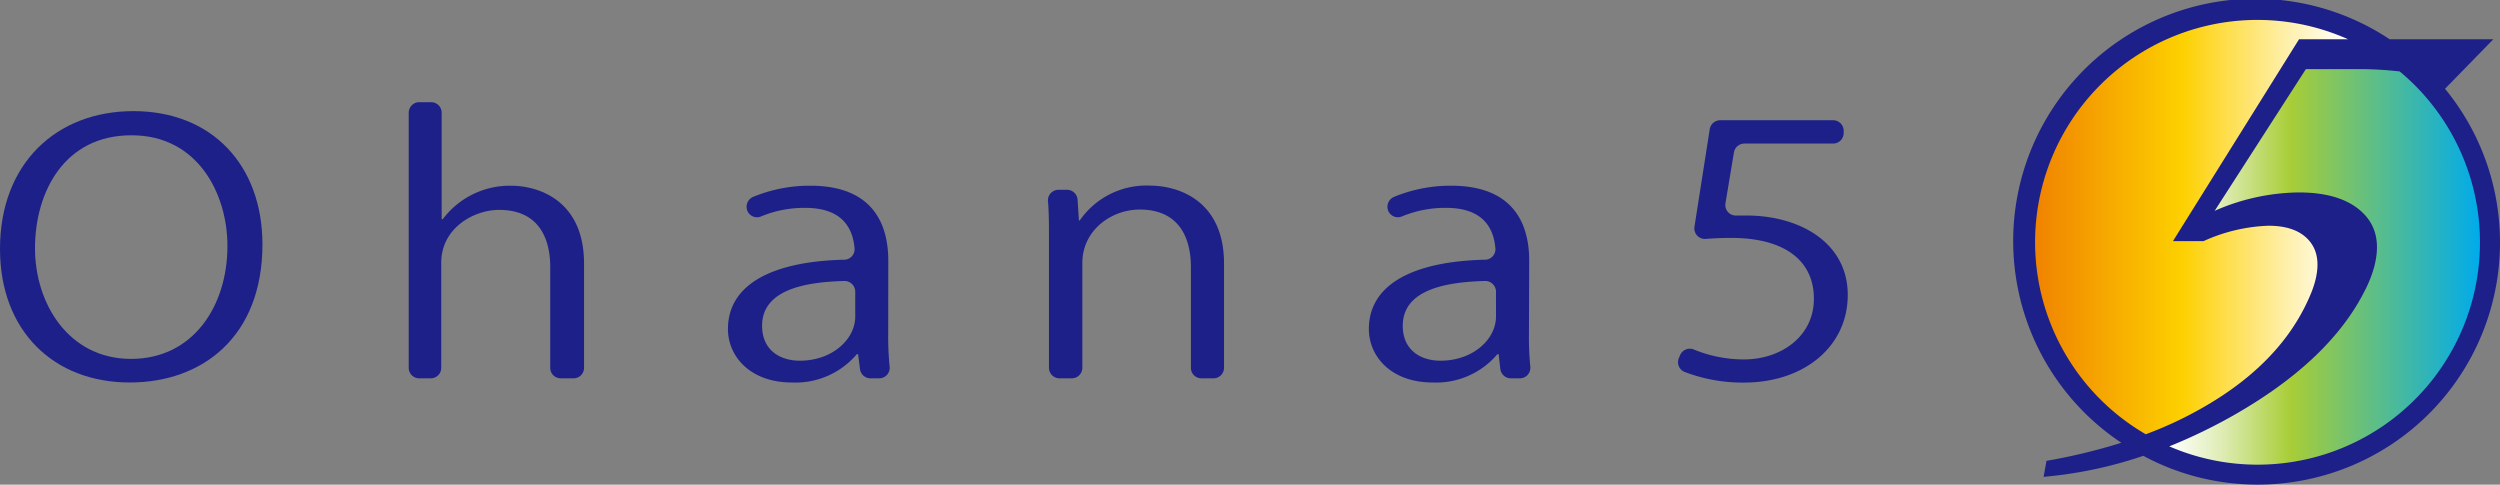 <svg xmlns="http://www.w3.org/2000/svg" xmlns:xlink="http://www.w3.org/1999/xlink" viewBox="0 0 293.6 56.92"><rect x="0" y="0" width="293.6" height="56.92" fill="#808080" stroke="none"/><defs><style>.a{fill:#1d2088;}.b{fill:url(#a);}.c{fill:url(#b);}</style><linearGradient id="a" x1="275.76" y1="26.67" x2="239.03" y2="26.67" gradientUnits="userSpaceOnUse"><stop offset="0" stop-color="#fff"/><stop offset="0.06" stop-color="#fffbe7"/><stop offset="0.2" stop-color="#feefa9"/><stop offset="0.4" stop-color="#fedd46"/><stop offset="0.53" stop-color="#fdd000"/><stop offset="1" stop-color="#f08300"/></linearGradient><linearGradient id="b" x1="254.76" y1="31.35" x2="291.25" y2="31.35" gradientUnits="userSpaceOnUse"><stop offset="0" stop-color="#fff"/><stop offset="0.05" stop-color="#f6faea"/><stop offset="0.17" stop-color="#deecb4"/><stop offset="0.32" stop-color="#b9d75f"/><stop offset="0.39" stop-color="#a8cd37"/><stop offset="1" stop-color="#00abeb"/></linearGradient></defs><path class="a" d="M30.82,28.7c0,10.87-7.08,16.22-15.58,16.22C6.32,44.92,0,38.88,0,29.23,0,19.17,6.65,13.05,15.67,13.05,24.87,13.05,30.82,19.38,30.82,28.7Zm-26.71.45c0,6.57,4,13,11.28,13s11.32-6.2,11.32-13.26c0-6.2-3.54-13-11.23-13C7.55,15.85,4.11,22.58,4.11,29.15Z"/><path class="a" d="M67.29,44.43H65.86a1.23,1.23,0,0,1-1.24-1.24V31.38c0-3.61-1.51-6.73-6-6.73-3,0-6.8,2.15-6.8,6.2V43.19a1.23,1.23,0,0,1-1.24,1.24H49.2A1.23,1.23,0,0,1,48,43.19V13.24A1.24,1.24,0,0,1,49.2,12h1.43a1.24,1.24,0,0,1,1.24,1.24v12.5H52a9.84,9.84,0,0,1,8-3.93c3.17,0,8.59,1.66,8.59,9.16V43.19A1.23,1.23,0,0,1,67.29,44.43Z"/><path class="a" d="M104.31,39.16a35.53,35.53,0,0,0,.17,3.91,1.23,1.23,0,0,1-1.23,1.36h-1.06A1.24,1.24,0,0,1,101,43.36l-.23-1.77h-.14A9.43,9.43,0,0,1,93,44.92c-4.91,0-7.51-3.08-7.51-6.28,0-5.08,4.91-7.93,13.64-8.14a1.23,1.23,0,0,0,1.23-1.33c-.18-2-1.1-4.76-5.81-4.76a13.24,13.24,0,0,0-5.15,1,1.22,1.22,0,0,1-1.63-.66h0a1.26,1.26,0,0,1,.66-1.62,17.38,17.38,0,0,1,6.74-1.32c7.27,0,9.15,4.42,9.15,8.8Zm-3.87-4.94A1.26,1.26,0,0,0,99.16,33c-4.58.12-9.66,1-9.66,5.26,0,2.84,2.07,4.1,4.43,4.1,3.82,0,6.51-2.52,6.51-5.19Z"/><path class="a" d="M142.54,44.43H141.1a1.23,1.23,0,0,1-1.24-1.24V31.38c0-3.61-1.51-6.77-6-6.77-3.35,0-6.75,2.43-6.75,6.28v12.3a1.24,1.24,0,0,1-1.24,1.24h-1.44a1.24,1.24,0,0,1-1.24-1.24V28c0-1.71,0-3.08-.12-4.41a1.24,1.24,0,0,1,1.24-1.3h1a1.24,1.24,0,0,1,1.24,1.16l.16,2.45h.09a9.5,9.5,0,0,1,8.26-4.1c3.21,0,8.69,1.66,8.69,9.16V43.19A1.24,1.24,0,0,1,142.54,44.43Z"/><path class="a" d="M179.56,39.16a35.57,35.57,0,0,0,.16,3.91,1.23,1.23,0,0,1-1.23,1.36h-1.06a1.25,1.25,0,0,1-1.23-1.07L176,41.59h-.14a9.41,9.41,0,0,1-7.6,3.33c-4.91,0-7.5-3.08-7.5-6.28,0-5.08,4.9-7.93,13.63-8.14a1.23,1.23,0,0,0,1.23-1.33c-.18-2-1.1-4.76-5.8-4.76a13.29,13.29,0,0,0-5.16,1,1.23,1.23,0,0,1-1.63-.66h0a1.26,1.26,0,0,1,.67-1.62,17.29,17.29,0,0,1,6.73-1.32c7.27,0,9.16,4.42,9.16,8.8Zm-3.87-4.94A1.26,1.26,0,0,0,174.4,33c-4.58.12-9.66,1-9.66,5.26,0,2.84,2.07,4.1,4.43,4.1,3.83,0,6.52-2.52,6.52-5.19Z"/><path class="a" d="M216.52,15.31v.31a1.24,1.24,0,0,1-1.24,1.24H204.87a1.25,1.25,0,0,0-1.23,1l-1,6a1.23,1.23,0,0,0,1.27,1.45c.35,0,.74,0,1.19,0,6.28,0,11.9,3.2,11.9,9.32s-5.19,10.3-12.18,10.3a19,19,0,0,1-7-1.26,1.23,1.23,0,0,1-.65-1.63l.14-.33a1.24,1.24,0,0,1,1.6-.67,15.43,15.43,0,0,0,5.9,1.17c4.44,0,8.26-2.79,8.21-7.17,0-4.18-3.11-7.1-9.72-7.1-1.13,0-2.11.05-3,.12A1.24,1.24,0,0,1,199,26.62l1.8-11.5a1.25,1.25,0,0,1,1.23-1h13.23A1.24,1.24,0,0,1,216.52,15.31Z"/><path class="a" d="M287.14,10.43l5.68-5.82H280.64A28.45,28.45,0,0,0,249.13,52a69,69,0,0,1-8.79,2.12L240,56a49.64,49.64,0,0,0,11.71-2.47,28.19,28.19,0,0,0,13.43,3.38,28.44,28.44,0,0,0,22-46.49Z"/><path class="b" d="M239,28.46A26.11,26.11,0,0,1,275.76,4.61H270L255.19,28.32h3.59a20,20,0,0,1,7.62-1.81c2.22,0,3.82.6,4.82,1.79s1.2,2.82.63,4.87a11.82,11.82,0,0,1-.42,1.22q-2.93,7.2-10.73,12.26A44.71,44.71,0,0,1,252,51,26.09,26.09,0,0,1,239,28.46Z"/><path class="c" d="M265.14,54.57a26,26,0,0,1-10.38-2.15,62.91,62.91,0,0,0,7.47-3.6q11.37-6.45,15.51-14.72a14.11,14.11,0,0,0,1.05-2.63q1.18-4.27-1.5-6.66c-1.63-1.47-4.08-2.21-7.32-2.21a25.1,25.1,0,0,0-9.88,2.16L270.8,8.12h5.69a42.51,42.51,0,0,1,5.33.27,26.1,26.1,0,0,1-16.68,46.18Z"/></svg>